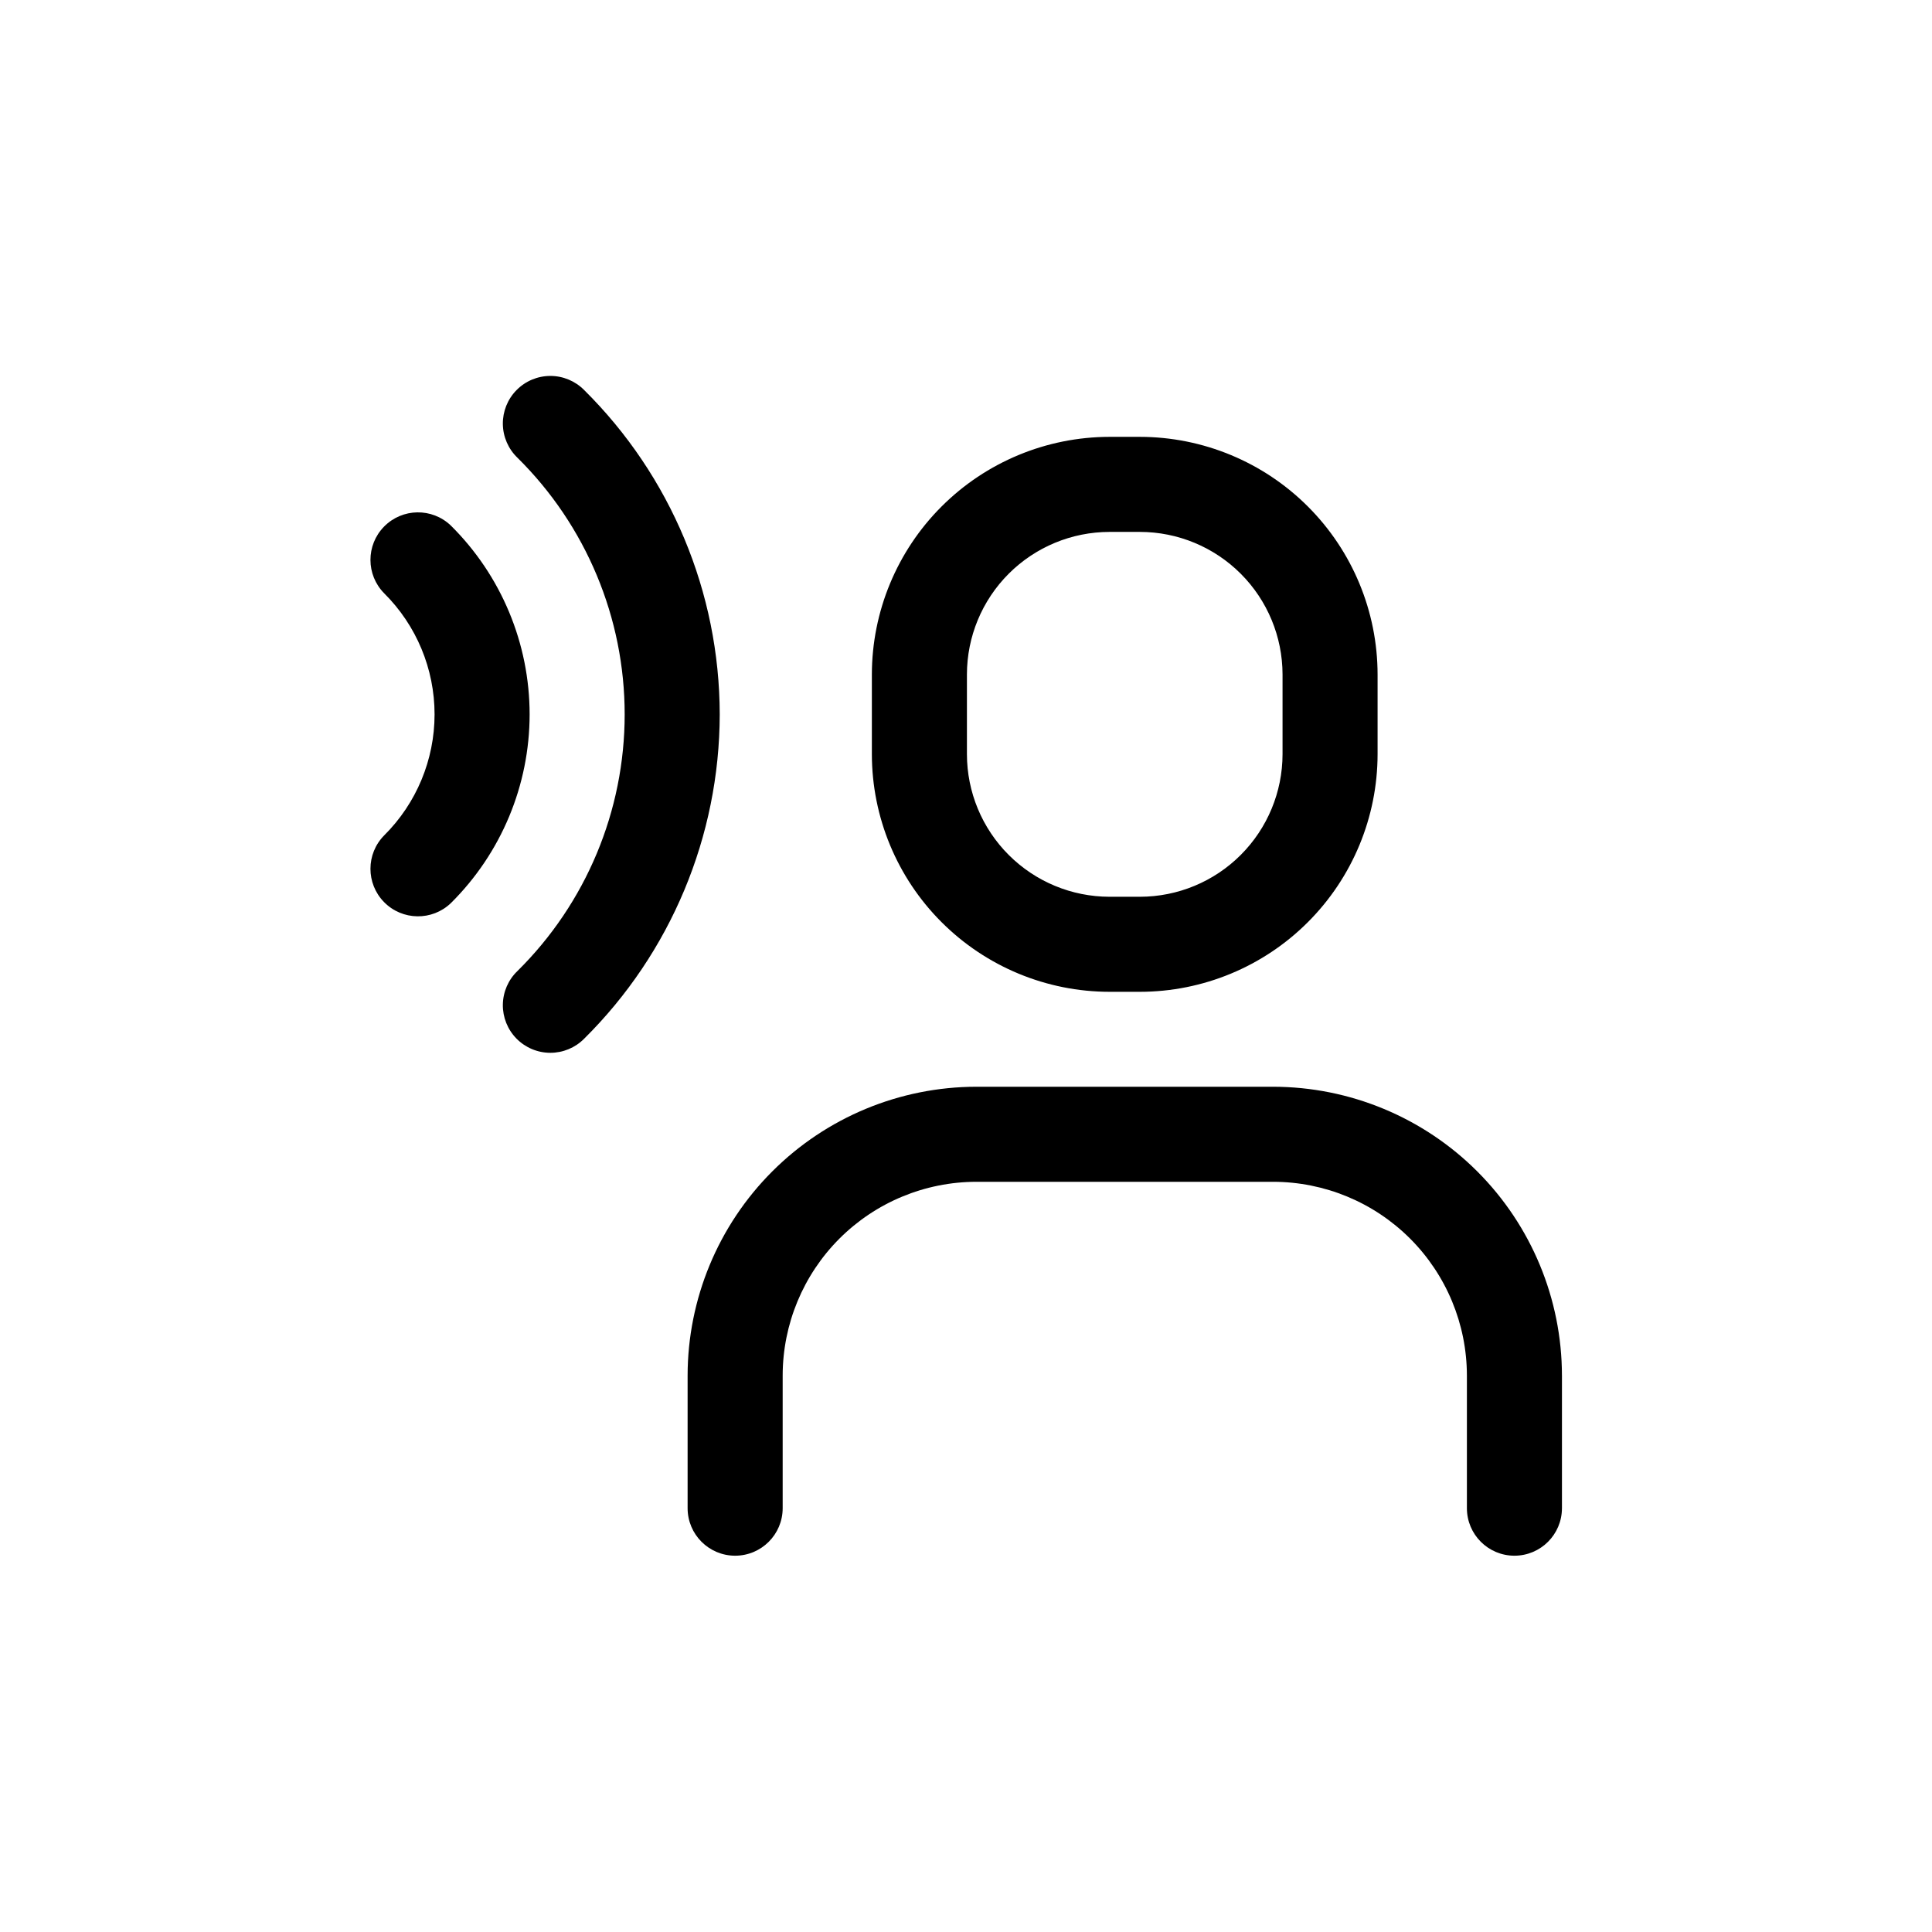 <?xml version="1.0" encoding="UTF-8"?>
<!-- Uploaded to: SVG Repo, www.svgrepo.com, Generator: SVG Repo Mixer Tools -->
<svg fill="#000000" width="800px" height="800px" version="1.1" viewBox="144 144 512 512" xmlns="http://www.w3.org/2000/svg">
 <path d="m438.03 406.84h8.07-0.004c16.699-0.016 32.707-6.656 44.512-18.465 11.809-11.805 18.449-27.812 18.465-44.512v-21.117c-0.016-16.695-6.656-32.707-18.465-44.512-11.805-11.805-27.812-18.445-44.512-18.465h-8.07 0.004c-16.699 0.02-32.707 6.66-44.512 18.465-11.809 11.805-18.449 27.816-18.465 44.512v21.117c0.016 16.699 6.656 32.707 18.465 44.512 11.805 11.809 27.812 18.449 44.512 18.465zm-37.785-84.094c0.008-10.02 3.992-19.621 11.078-26.707 7.082-7.082 16.688-11.066 26.707-11.078h8.07-0.004c10.02 0.012 19.625 3.996 26.707 11.078 7.086 7.086 11.07 16.688 11.082 26.707v21.117c-0.012 10.02-3.996 19.625-11.082 26.707-7.082 7.086-16.688 11.07-26.707 11.082h-8.07 0.004c-10.02-0.012-19.625-3.996-26.707-11.082-7.086-7.082-11.07-16.688-11.078-26.707zm157.69 185.77v35.164l-0.004 0.004c0 6.957-5.637 12.594-12.594 12.594-6.957 0-12.594-5.637-12.594-12.594v-35.168c-0.02-13.609-5.434-26.656-15.059-36.281-9.625-9.621-22.672-15.031-36.285-15.047h-78.668c-13.609 0.02-26.652 5.434-36.273 15.055-9.617 9.625-15.027 22.668-15.043 36.273v35.168c0 6.957-5.641 12.594-12.598 12.594-6.953 0-12.594-5.637-12.594-12.594v-35.168c0.023-20.285 8.09-39.734 22.43-54.078 14.344-14.344 33.793-22.414 54.078-22.438h78.672-0.004c20.289 0.023 39.738 8.09 54.086 22.434 14.348 14.348 22.418 33.797 22.445 54.082zm-223.2-175.2c-0.051 32.297-12.988 63.242-35.941 85.965-2.371 2.391-5.602 3.731-8.969 3.723-3.367-0.008-6.59-1.363-8.949-3.762-2.363-2.402-3.664-5.648-3.617-9.016 0.051-3.367 1.445-6.574 3.875-8.902 18.18-17.961 28.41-42.453 28.41-68.008 0-25.555-10.23-50.047-28.41-68.008-2.43-2.332-3.824-5.539-3.875-8.906-0.047-3.367 1.254-6.613 3.617-9.012 2.359-2.402 5.582-3.758 8.949-3.766 3.367-0.004 6.598 1.336 8.969 3.727 22.953 22.723 35.891 53.664 35.941 85.965zm-50.383 0h0.004c-0.012 18.785-7.523 36.785-20.863 50.012-4.977 4.773-12.867 4.66-17.703-0.254-4.836-4.918-4.816-12.809 0.039-17.703 8.535-8.488 13.336-20.027 13.336-32.062 0-12.035-4.801-23.574-13.336-32.059-4.856-4.894-4.875-12.789-0.039-17.703 4.836-4.918 12.727-5.031 17.703-0.254 13.344 13.227 20.855 31.234 20.863 50.023z"/>
</svg>
